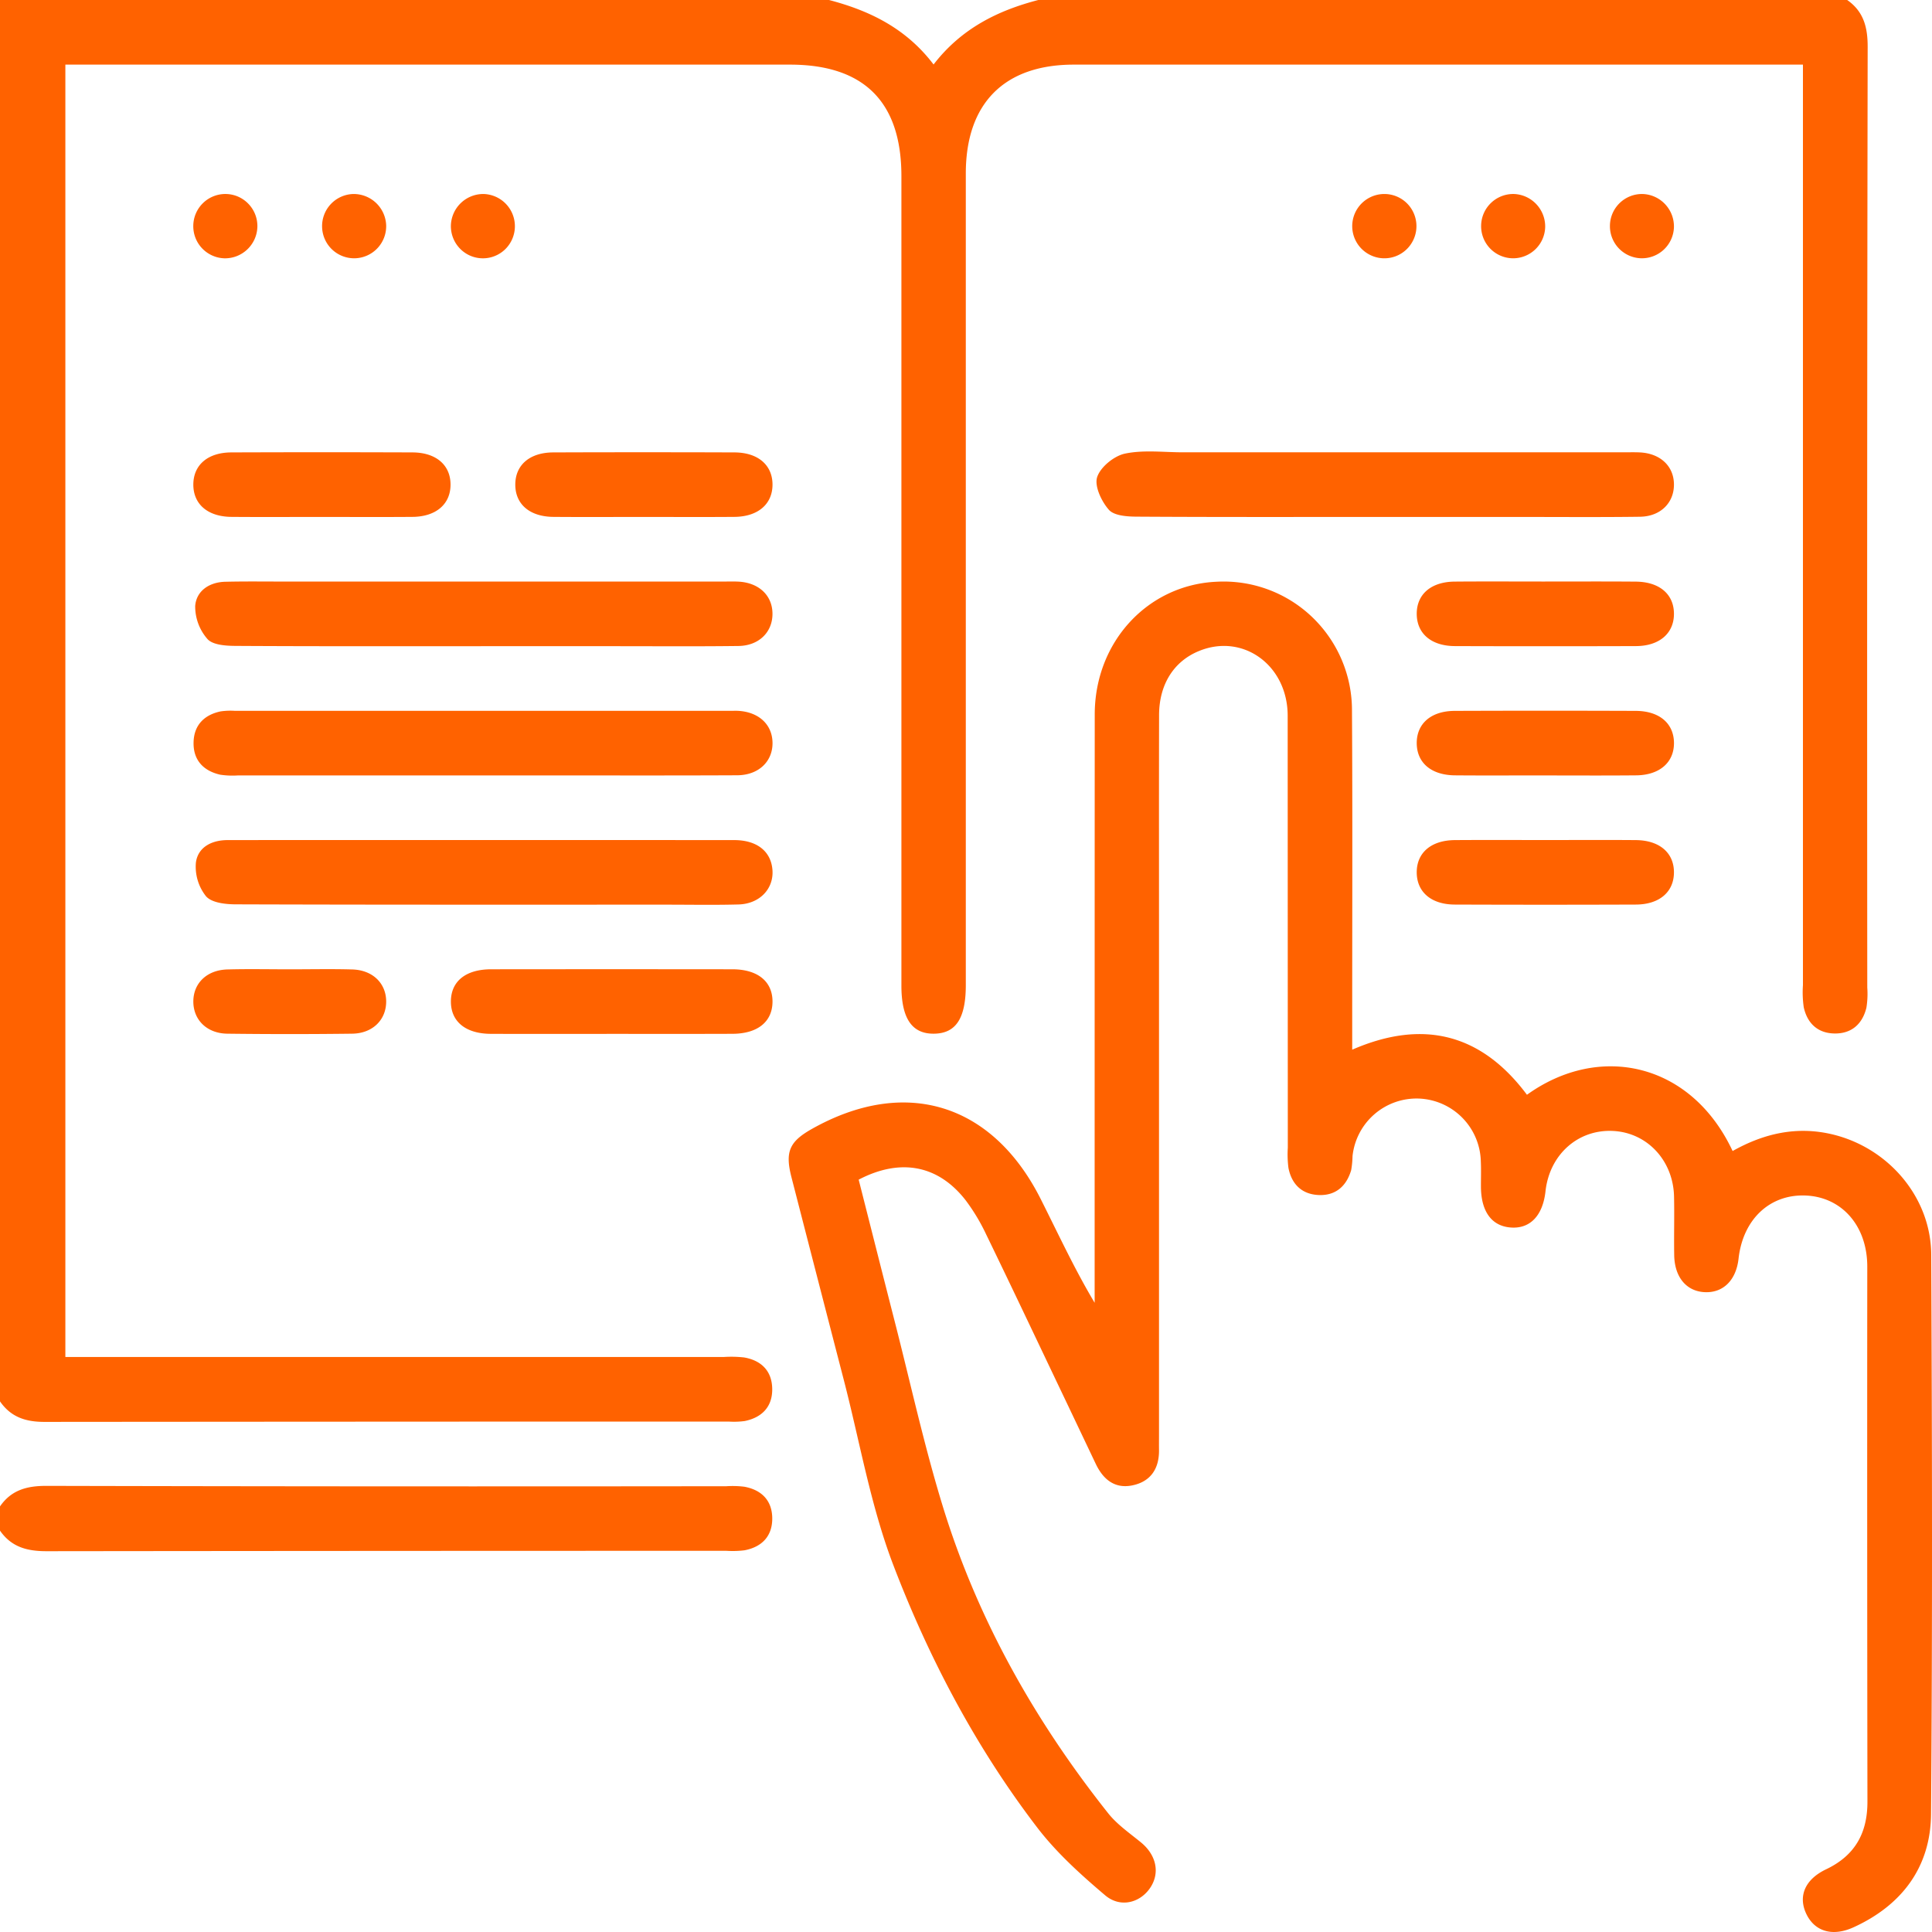 <?xml version="1.0" encoding="UTF-8"?>
<svg xmlns="http://www.w3.org/2000/svg" class="mb-8 block h-12" overflow="visible" viewBox="0 0 60 60">
  <path fill="#ff6200" d="M57.366 0c.508.355.637.842.636 1.454-.016 9.74-.02 19.479-.012 29.218.015.208.006.417-.027.624-.123.501-.455.804-.98.8-.524-.004-.854-.308-.966-.814a3.224 3.224 0 0 1-.025-.687V2.007H33.348c-2.16 0-3.354 1.204-3.354 3.38v25.205c0 1.035-.308 1.504-.99 1.51-.684.008-1.01-.475-1.01-1.491V5.469c0-2.301-1.16-3.462-3.46-3.462H2.03v40.135h20.457c.208-.013.416-.008.623.015.54.094.867.426.872.98.006.553-.32.886-.855.995a2.54 2.54 0 0 1-.498.016c-7.08 0-14.162.004-21.242.01-.592.002-1.05-.15-1.387-.637V0h25.746c1.26.33 2.393.878 3.247 2.003C29.855.885 30.983.328 32.245 0h25.12ZM0 46.783c.353-.512.84-.64 1.448-.638 7.037.017 14.073.02 21.11.011.187-.012.375-.007.561.016.538.1.863.433.864.986.001.554-.326.886-.863.988a3.04 3.04 0 0 1-.56.016c-7.037 0-14.074.004-21.11.012-.61.001-1.096-.129-1.45-.639v-.752Z"></path>
  <path fill="#ff6200" d="M26.667 36.635c.37 1.458.742 2.93 1.118 4.4.492 1.921.915 3.862 1.497 5.755 1.078 3.506 2.858 6.656 5.133 9.522.28.353.671.62 1.024.91.465.385.588.927.295 1.385-.309.482-.933.66-1.413.253-.757-.642-1.512-1.323-2.112-2.108-1.9-2.484-3.357-5.246-4.468-8.152-.703-1.84-1.038-3.821-1.535-5.74-.544-2.1-1.086-4.2-1.627-6.302-.202-.788-.065-1.103.631-1.496 2.893-1.63 5.607-.807 7.11 2.175.54 1.071 1.043 2.162 1.675 3.222v-.654c0-5.874 0-11.748.003-17.622.003-2.252 1.65-4.024 3.79-4.117a3.977 3.977 0 0 1 2.965 1.1 4.006 4.006 0 0 1 1.234 2.918c.02 3.261.006 6.522.007 9.783v.732c2.205-.96 4.014-.493 5.427 1.4 2.247-1.616 5.097-1.004 6.387 1.747.971-.546 1.994-.783 3.107-.515 1.729.417 3.053 1.947 3.061 3.738.027 5.79.039 11.581-.006 17.371-.013 1.644-.906 2.83-2.407 3.514-.669.305-1.228.12-1.48-.446-.239-.538-.018-1.048.63-1.356.891-.425 1.284-1.12 1.282-2.101-.008-5.54-.01-11.08-.005-16.619-.001-1.26-.787-2.157-1.912-2.204-1.115-.047-1.95.739-2.086 1.963-.074.656-.464 1.053-1.024 1.039-.582-.014-.962-.454-.974-1.149-.01-.606.008-1.212-.005-1.818-.024-1.119-.829-1.983-1.884-2.04-1.094-.06-1.983.73-2.108 1.873-.083.751-.473 1.164-1.065 1.126-.595-.037-.93-.482-.94-1.247-.002-.272.009-.544-.004-.815a2.002 2.002 0 0 0-1.92-1.943 2 2 0 0 0-2.064 1.788 2.833 2.833 0 0 1-.042.435c-.147.496-.48.793-1.004.773-.52-.02-.844-.33-.944-.841a3.278 3.278 0 0 1-.02-.626l-.004-13.42c-.002-1.567-1.386-2.567-2.75-2.01-.785.319-1.242 1.036-1.244 1.992-.005 2.362-.002 4.724-.002 7.086v15.239c0 .167-.002.334 0 .501.006.579-.26.977-.824 1.095-.55.114-.91-.184-1.14-.666l-.914-1.922c-.827-1.732-1.646-3.467-2.484-5.193a6.067 6.067 0 0 0-.641-1.07c-.848-1.093-2.022-1.323-3.324-.643M42.93 16.054c-2.54 0-5.081.007-7.622-.009-.299-.001-.704-.027-.87-.212-.23-.26-.455-.736-.365-1.016.102-.314.528-.66.866-.73.58-.121 1.202-.04 1.805-.04h13.684c.167 0 .333-.005.5.003.639.032 1.058.43 1.058 1 0 .57-.42.99-1.058.998-1.27.017-2.54.006-3.811.006h-4.186m-27.997 4.014c-2.54 0-5.082.006-7.622-.009-.3-.002-.705-.028-.87-.214a1.534 1.534 0 0 1-.38-1.027c.038-.473.443-.74.937-.751.625-.015 1.25-.006 1.875-.006h13.558c.167 0 .334-.006.5.002.639.033 1.058.432 1.058 1.001s-.421.99-1.059.998c-1.312.016-2.624.006-3.936.006h-4.061m.026 4.013H7.4a2.563 2.563 0 0 1-.561-.022c-.532-.121-.846-.464-.827-1.02.017-.523.332-.839.839-.946.144-.021.29-.027.436-.018H22.72c.062 0 .125-.002.188 0 .644.03 1.068.412 1.083.977.015.587-.424 1.021-1.096 1.025-2.104.01-4.207.004-6.31.004H14.96m.1 2.007c2.583 0 5.165 0 7.748.002.71.002 1.144.358 1.182.939.038.58-.405 1.044-1.058 1.06-.75.02-1.5.006-2.25.006-4.457 0-8.914.005-13.37-.01-.316-.001-.743-.05-.916-.253a1.477 1.477 0 0 1-.312-1.045c.064-.477.488-.696.979-.697 1.624-.002 3.249-.003 4.873-.002h3.124m3.935 6.02c-1.25 0-2.5.004-3.749-.001-.786-.003-1.244-.38-1.243-1.005.001-.625.458-.998 1.247-1 2.5-.003 4.998-.003 7.497 0 .787.002 1.245.38 1.244 1.004-.002.625-.461.998-1.248 1-1.25.005-2.499.002-3.748.002M9.936 16.054c-.916 0-1.833.006-2.749-.002-.735-.006-1.182-.393-1.183-1.001 0-.609.447-.999 1.182-1.001 1.875-.007 3.749-.007 5.623 0 .734.002 1.183.393 1.183 1 0 .606-.45.996-1.182 1.002-.958.008-1.917.002-2.874.002m9.999 0c-.916 0-1.832.006-2.749-.002-.735-.006-1.182-.392-1.183-1-.001-.609.445-1 1.181-1.002a816.58 816.58 0 0 1 5.622 0c.735.002 1.184.392 1.185.999 0 .606-.45.997-1.182 1.003-.958.008-1.916.002-2.874.002m28.053 2.006c.937 0 1.874-.005 2.811.003.736.005 1.185.39 1.187.996.003.606-.448 1.003-1.178 1.006-1.875.006-3.749.006-5.623 0-.737-.003-1.184-.39-1.187-.998-.003-.61.443-.999 1.179-1.005.937-.008 1.874-.002 2.81-.002"></path>
  <path fill="#ff6200" d="M47.936 24.081c-.916 0-1.833.006-2.749-.002-.738-.006-1.184-.388-1.189-.995-.004-.61.442-1.004 1.177-1.007 1.874-.007 3.748-.007 5.622 0 .737.002 1.185.388 1.19.994.004.606-.447 1.002-1.177 1.008-.958.009-1.917.003-2.874.003m.056 2.006c.937 0 1.875-.006 2.812.002.733.006 1.183.394 1.182 1.001 0 .607-.45.999-1.183 1.001-1.874.007-3.749.007-5.623 0-.735-.002-1.182-.393-1.182-1.002 0-.608.447-.994 1.183-1 .937-.007 1.874-.002 2.811-.002M9 30.103c.645 0 1.29-.014 1.936.004.638.017 1.057.43 1.057.998-.001.569-.422.99-1.06.997-1.29.016-2.581.016-3.872 0-.638-.008-1.057-.43-1.057-.999 0-.568.42-.979 1.059-.996.645-.018 1.29-.004 1.936-.004M6.968 8.022a.997.997 0 0 1-.965-1.029.997.997 0 0 1 1.025-.968c.55.017.982.477.965 1.028-.021.55-.477.98-1.025.969m5.025-1.024a.997.997 0 0 1-.97 1.023.996.996 0 0 1-1.02-.972.997.997 0 0 1 .97-1.024 1.01 1.01 0 0 1 1.02.973m3.033-.973a1.001 1.001 0 0 1 .654 1.725.993.993 0 0 1-1.09.185 1 1 0 0 1-.587-.941 1.007 1.007 0 0 1 1.023-.969m27.957 0a.995.995 0 0 1 .926.606 1 1 0 0 1-.204 1.09.992.992 0 0 1-1.082.229.998.998 0 0 1 .36-1.925m5.004 1.029a.997.997 0 0 1-1.025.967.997.997 0 0 1-.964-1.028.997.997 0 0 1 1.025-.968c.546.024.974.48.964 1.029m3.999-.01a.996.996 0 0 1-1.015.977.997.997 0 0 1-.973-1.019.996.996 0 0 1 1.014-.977c.547.018.979.47.974 1.019"></path>
</svg>
